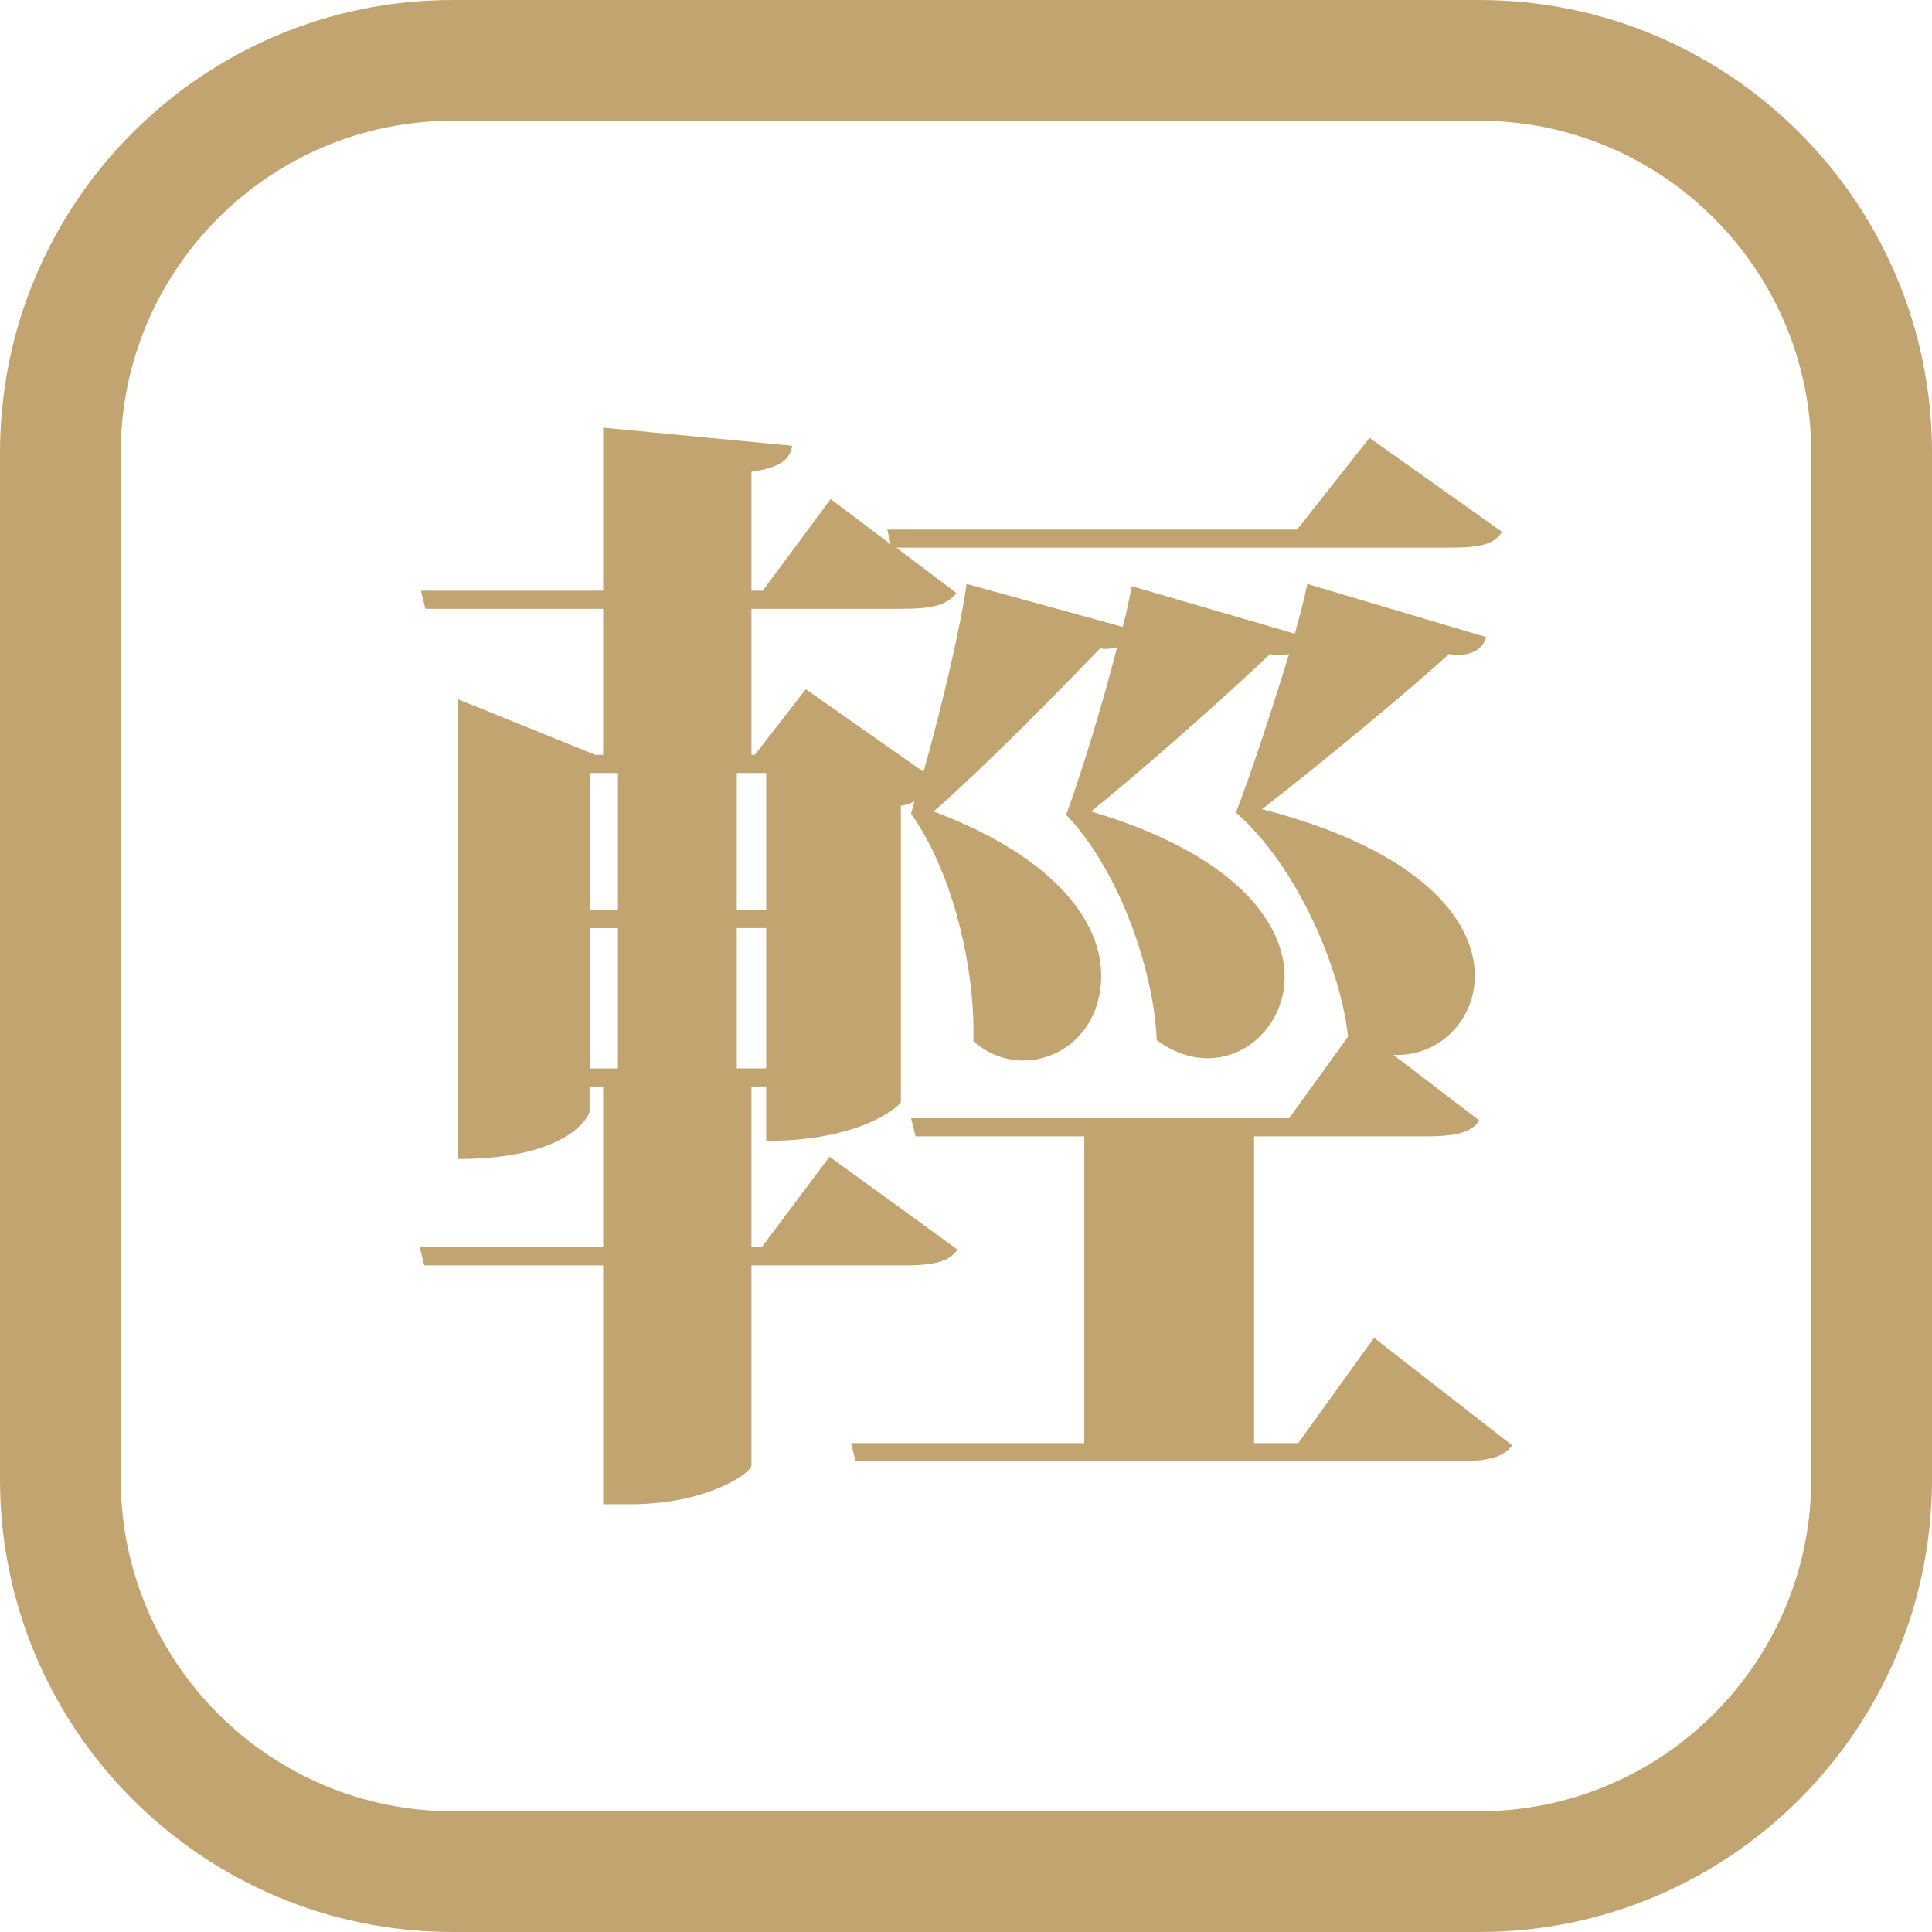 <?xml version="1.0" encoding="UTF-8"?>
<svg id="_레이어_2" data-name="레이어 2" xmlns="http://www.w3.org/2000/svg" viewBox="0 0 256 256">
  <defs>
    <style>
      .cls-1 {
        fill: #c1a470;
        stroke-width: 0px;
      }
    </style>
  </defs>
  <g id="_레이어_1-2" data-name="레이어 1">
    <g>
      <path class="cls-1" d="M182.07,177.27l18.3,14.25c-1.2,1.65-3.3,2.1-7.35,2.1h-79.65l-.6-2.4h30.9v-40.65h-22.35l-.6-2.4h50.1l7.8-10.8c-.9-8.7-6.6-22.5-14.85-29.7,2.25-5.85,4.95-14.25,7.05-21-.75.15-1.5.15-2.55,0-4.5,4.35-16.05,14.7-23.7,20.85,19.2,5.7,25.65,14.85,25.65,21.9,0,6-4.65,10.8-10.2,10.8-2.25,0-4.5-.75-6.75-2.4-.3-8.55-4.65-22.2-12-29.85,2.25-6.15,4.95-15.15,6.75-22.2-.6.15-1.35.3-2.25.15-4.35,4.5-14.7,15.15-22.05,21.6,16.65,6.3,22.2,15,22.2,21.75s-4.8,11.25-10.35,11.25c-2.25,0-4.5-.75-6.6-2.55.3-8.1-2.1-21.45-8.25-30.15l.45-1.65c-.45.3-1.05.45-1.8.6v39.3c0,.15-4.65,5.1-17.85,5.1v-7.2h-1.95v21.3h1.35l9-12,16.95,12.3c-1.05,1.65-3.3,2.1-7.05,2.1h-20.25v26.55c-.15,1.05-6,5.1-16.05,5.1h-3.6v-31.65h-23.7l-.6-2.4h24.3v-21.3h-1.8v3.3c0,.45-2.55,6.3-17.4,6.3v-60.9l18.15,7.35h1.05v-19.35h-23.55l-.6-2.4h24.15v-21.6l25.05,2.4c-.3,1.8-1.5,2.85-5.4,3.45v15.75h1.5l9-12.15,7.95,6-.45-1.95h54.3l9.6-12.15,17.55,12.45c-1.05,1.8-3.3,2.1-7.2,2.1h-73.05l7.95,6c-1.2,1.65-3.3,2.1-7.2,2.1h-19.95v19.35h.45l6.75-8.7,15.6,10.95c2.55-9,5.1-20.1,5.7-24.9l20.7,5.7c.6-2.25.9-4.05,1.2-5.4l21.6,6.3c.75-2.7,1.35-4.95,1.65-6.6l23.7,7.05c-.45,1.65-2.1,2.7-4.95,2.25-4.5,4.2-16.8,14.4-24.75,20.55,21,5.4,28.2,14.7,28.2,22.05,0,6.15-4.95,10.8-10.8,10.5l11.4,8.7c-1.05,1.65-3.3,2.1-7.05,2.1h-22.8v40.65h5.85l10.05-13.95ZM81.88,102.43h-3.75v18.15h3.75v-18.15ZM78.13,122.98v18.6h3.75v-18.6h-3.75ZM101.53,102.43h-3.9v18.15h3.9v-18.15ZM97.63,141.57h3.9v-18.6h-3.9v18.6Z"/>
      <path class="cls-1" d="M196,16c24.26,0,44,19.74,44,44v136c0,24.26-19.74,44-44,44H60c-24.26,0-44-19.74-44-44V60c0-24.26,19.74-44,44-44h136M196,0H60C26.86,0,0,26.86,0,60v136c0,33.14,26.86,60,60,60h136c33.14,0,60-26.86,60-60V60c0-33.14-26.86-60-60-60h0Z"/>
    </g>
  </g>
</svg>